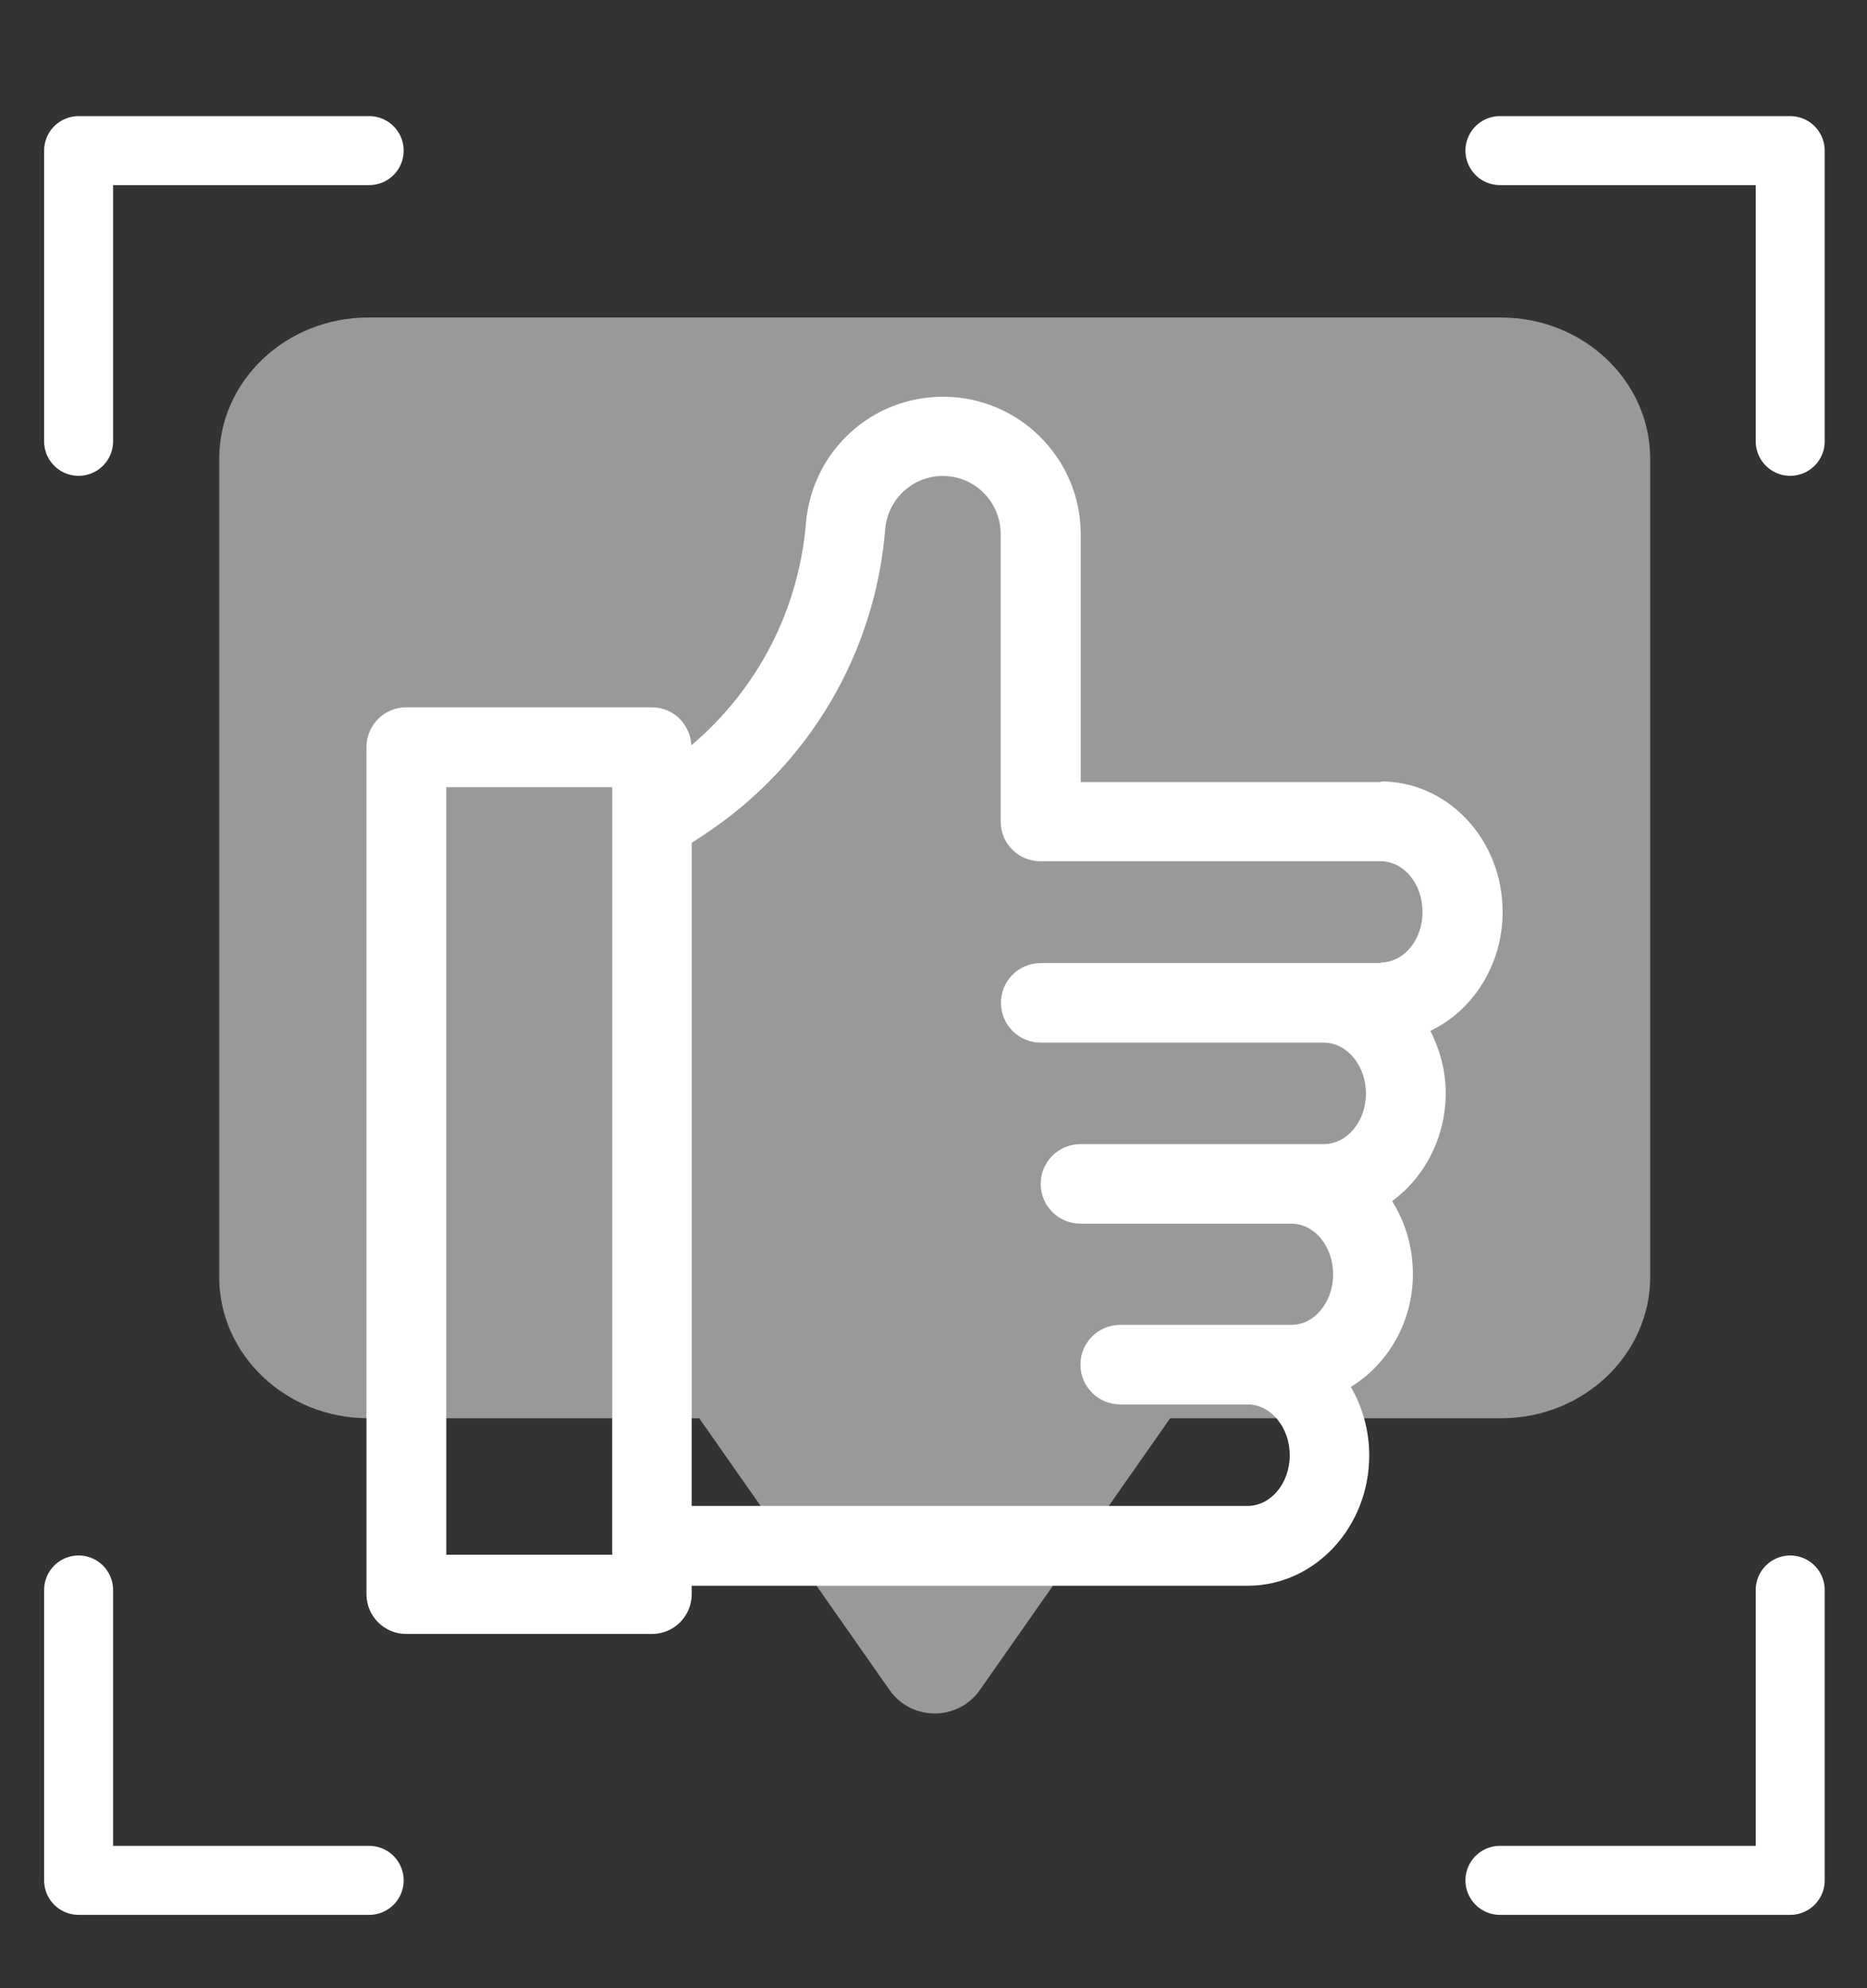 <?xml version="1.0" encoding="UTF-8"?>
<svg id="Layer_1" data-name="Layer 1" xmlns="http://www.w3.org/2000/svg" viewBox="0 0 62 66">
  <rect x="0" y="0" width="62" height="66" fill="#333333" stroke="none"/>
  <defs>
    <style>
      .cls-1 {
        fill: none;
        stroke: #fff;
        stroke-linecap: round;
        stroke-linejoin: round;
        stroke-width: 2.29px;
      }

      .cls-2 {
        opacity: .5;
      }

      .cls-2, .cls-3 {
        fill: #fff;
        stroke-width: 0px;
      }
    </style>
  </defs>
  <path class="cls-3" d="M45.86,25.96h-9.97v-8.22c0-2.52-2.05-4.57-4.57-4.57-2.35,0-4.31,1.76-4.55,4.13-.23,2.92-1.6,5.57-3.81,7.44-.04-.7-.6-1.26-1.31-1.26h-8.16c-.73,0-1.32.59-1.32,1.32v28.12c0,.73.59,1.32,1.32,1.32h8.16c.73,0,1.32-.59,1.32-1.32v-.28h11.57s.01,0,.02,0h6.87c2.23,0,4.04-1.94,4.04-4.33,0-.83-.23-1.61-.61-2.27,1.22-.75,2.06-2.14,2.06-3.75,0-.9-.26-1.73-.69-2.42,1.07-.78,1.78-2.1,1.78-3.59,0-.75-.2-1.45-.51-2.06,1.41-.67,2.4-2.19,2.4-3.95,0-2.39-1.81-4.33-4.04-4.33h0ZM20.33,51.61h-5.51v-25.48h5.51v25.48ZM45.86,31.97h-11.3c-.73,0-1.32.59-1.32,1.32s.59,1.32,1.32,1.32h9.4c.77,0,1.4.76,1.4,1.69s-.63,1.68-1.4,1.68h-8.08c-.73,0-1.32.59-1.32,1.32s.59,1.32,1.32,1.32h7c.77,0,1.39.75,1.39,1.68s-.62,1.68-1.39,1.68h-5.68c-.73,0-1.32.59-1.32,1.32s.59,1.32,1.32,1.32h4.23c.77,0,1.4.76,1.4,1.69s-.63,1.68-1.4,1.68h-6.85s-.01,0-.02,0h-11.59v-22.01l.44-.29c3.48-2.31,5.66-6.03,5.99-10.16.1-.98.92-1.73,1.91-1.73,1.06,0,1.92.86,1.92,1.92v9.53s0,.01,0,.02c0,.73.59,1.32,1.32,1.32h11.3c.77,0,1.39.75,1.39,1.68s-.62,1.68-1.39,1.68h0Z"/>
  <g>
    <polyline class="cls-1" points="2.61 14.65 2.61 5 12.26 5"/>
    <polyline class="cls-1" points="49.81 5 59.45 5 59.45 14.65"/>
    <polyline class="cls-1" points="59.45 52.78 59.45 62.42 49.81 62.42"/>
    <polyline class="cls-1" points="12.26 62.42 2.61 62.42 2.61 52.78"/>
  </g>
  <path class="cls-2" d="M49.83,10.54H12.23c-2.73,0-4.95,2.1-4.95,4.69v27.16c0,2.59,2.22,4.69,4.95,4.69h10.99l6.32,9.02c.73,1.04,2.27,1.04,3,0l6.32-9.02h10.99c2.73,0,4.95-2.11,4.95-4.69V15.23c0-2.59-2.22-4.69-4.96-4.69h0Z"/>
</svg>